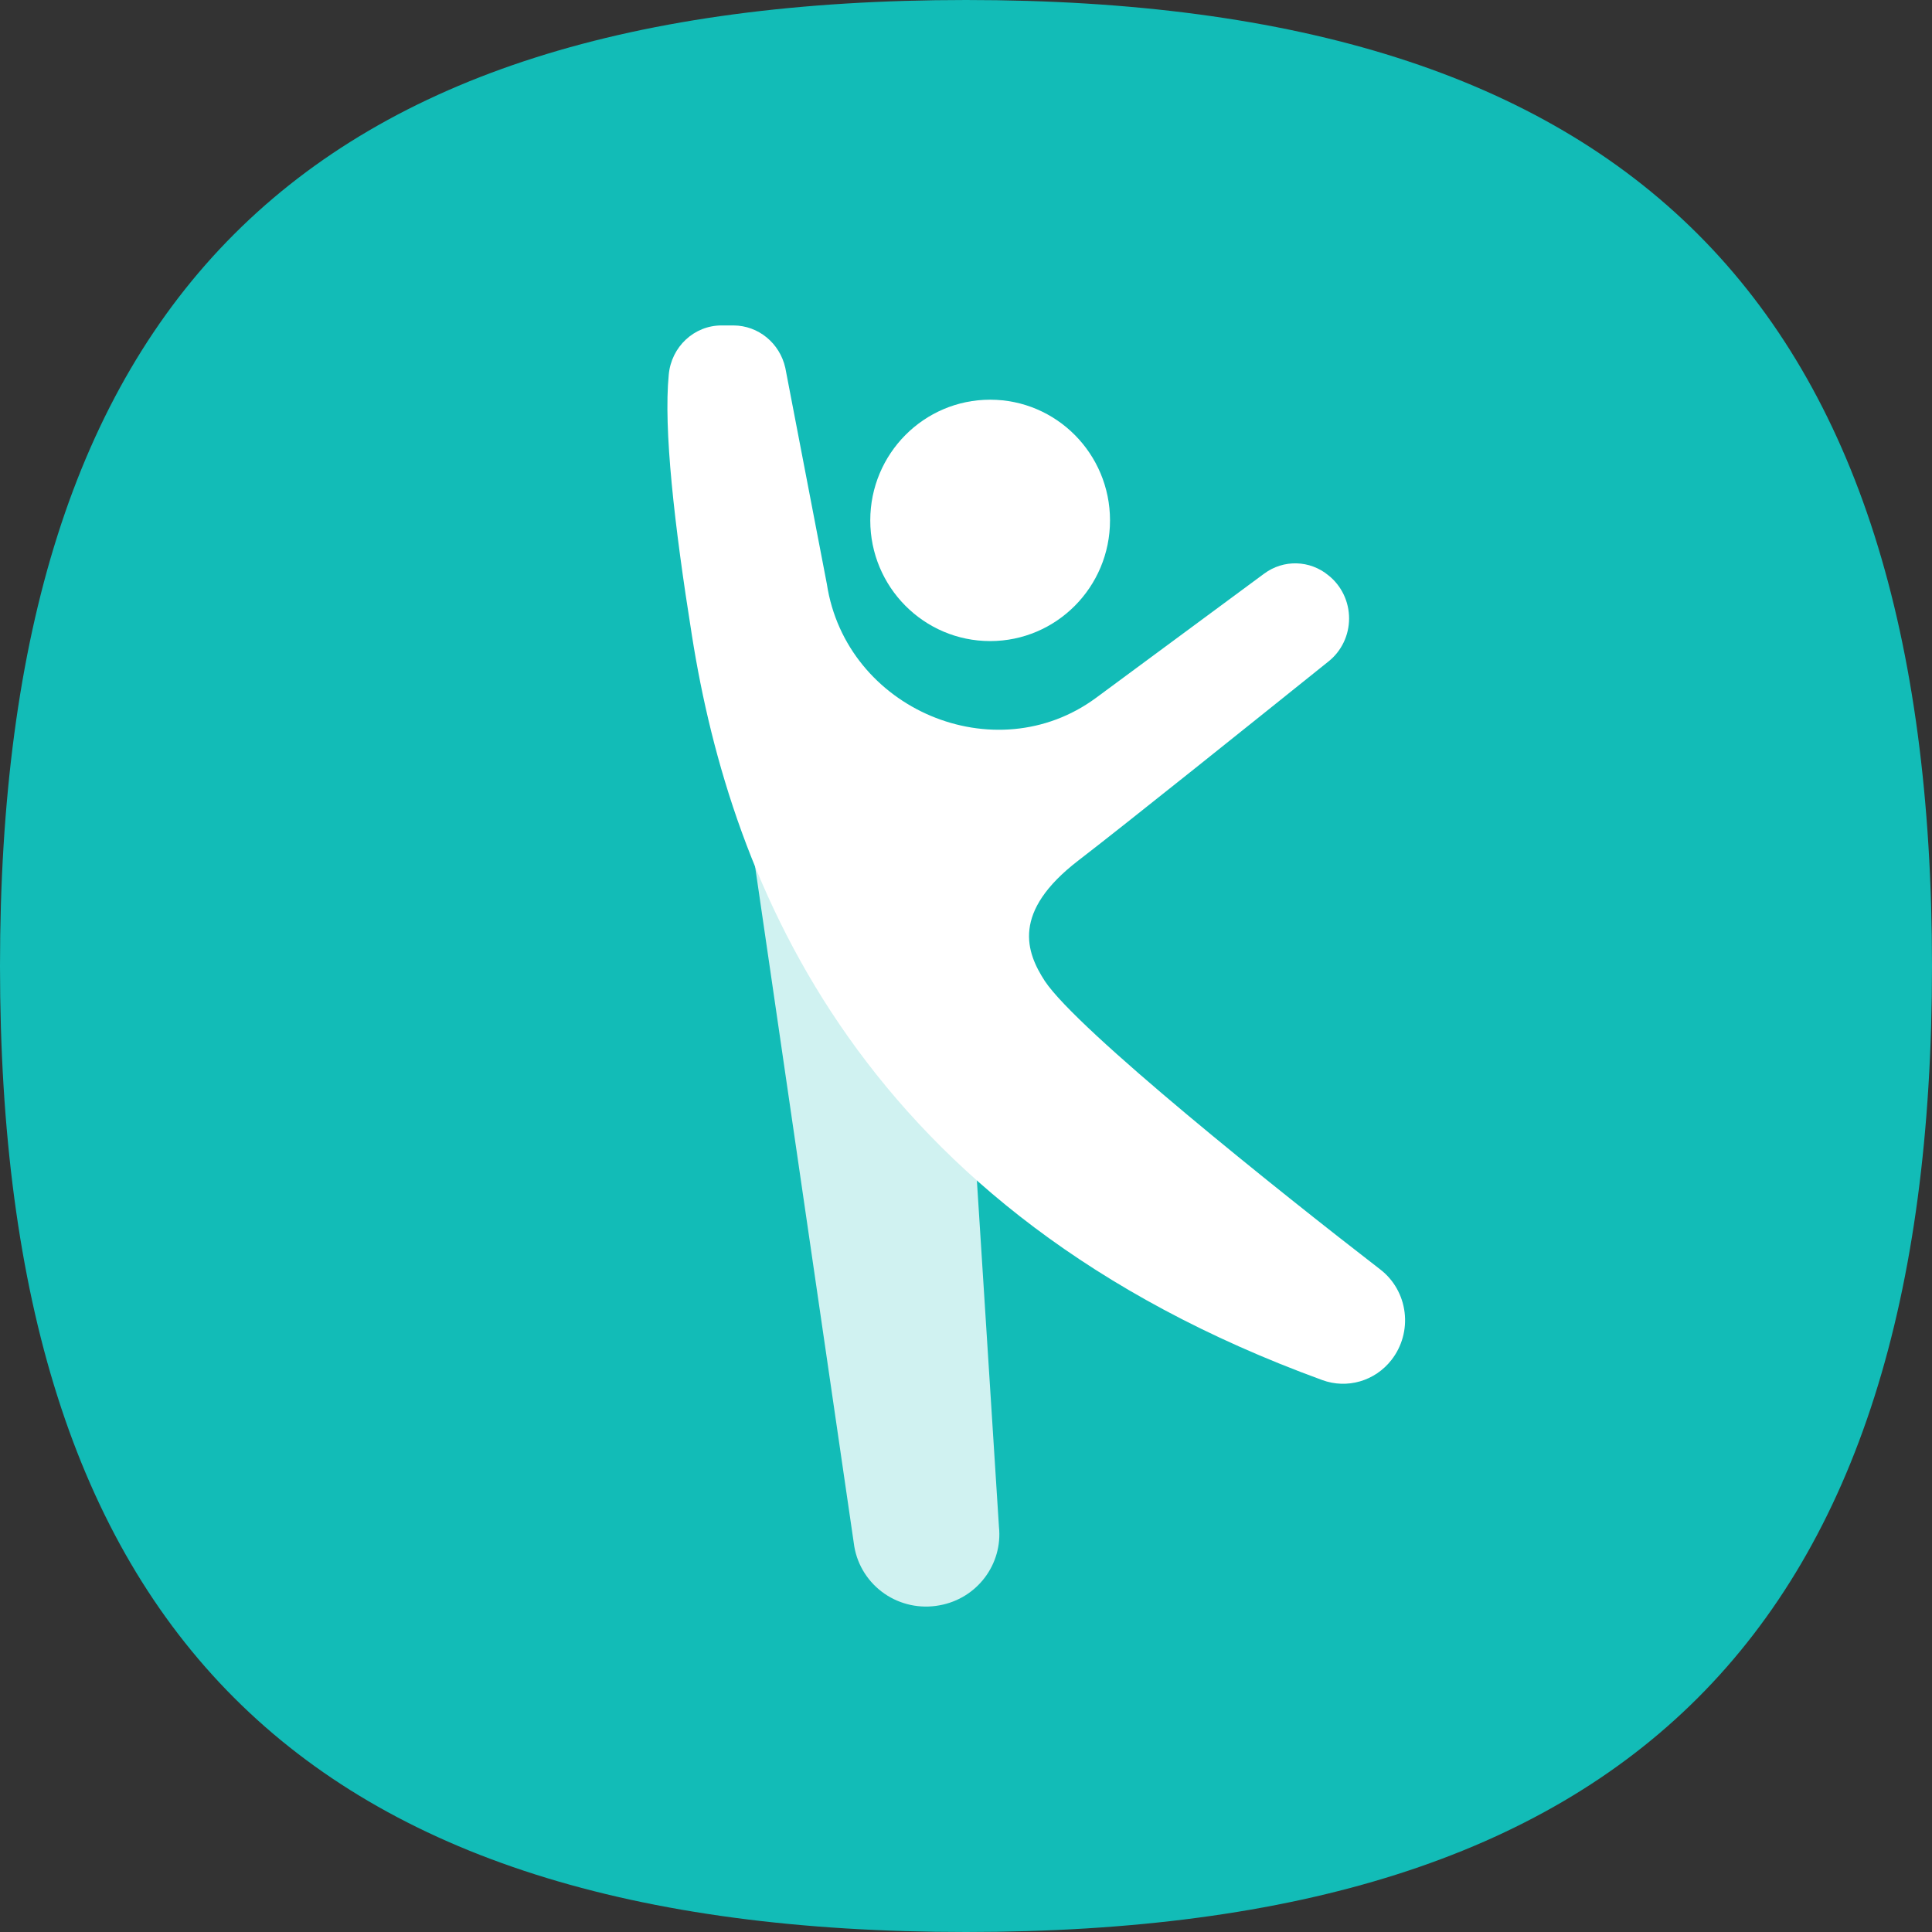 <?xml version="1.0" encoding="UTF-8"?>
<svg width="78px" height="78px" viewBox="0 0 78 78" version="1.1" xmlns="http://www.w3.org/2000/svg" xmlns:xlink="http://www.w3.org/1999/xlink">
    <rect x="0" y="0" width="78" height="78" fill="#333333" stroke="none"/>
    <title>pro_icon_motion2</title>
    <g id="页面-1" stroke="none" stroke-width="1" fill="none" fill-rule="evenodd">
        <g id="pro详情" transform="translate(-585, -6139)">
            <g id="pro_icon_motion2" transform="translate(585, 6139)">
                <path d="M39,78 C65.791,78 78,65.791 78,39 C78,12.209 65.791,3.28098845e-15 39,0 C12.209,-3.28098851e-15 1.64049426e-15,12.209 0,39 C1.64049422e-15,65.791 12.209,78 39,78 Z" id="3备份-6" fill="#12BCB7"></path>
                <g id="Quickentry_icon_motion_nor.int" transform="translate(26.945, 12.764)" fill="#FFFFFF" fill-rule="nonzero">
                    <path d="M8.19,8.246 C8.19,10.937 10.357,13.118 13.03,13.118 C15.702,13.118 17.869,10.937 17.869,8.246 L17.869,8.246 C17.869,5.555 15.702,3.373 13.03,3.373 C10.357,3.373 8.19,5.555 8.19,8.246 L8.19,8.246 Z" id="路径"></path>
                    <path d="M2.978,18.365 L7.546,49.678 C7.679,50.448 8.119,51.132 8.765,51.578 C9.412,52.023 10.211,52.192 10.985,52.047 L10.985,52.047 C12.499,51.777 13.547,50.391 13.385,48.872 L11.92,25.878 L2.978,18.365 Z" id="路径" opacity="0.8"></path>
                    <path d="M2.668,0.375 L2.193,0.375 C1.084,0.37 0.156,1.234 0.054,2.365 C-0.157,4.55 0.271,8.384 0.991,12.9 C2.56,22.843 7.768,36.147 26.436,42.952 C27.442,43.322 28.567,42.995 29.234,42.138 L29.234,42.138 C29.656,41.597 29.847,40.905 29.762,40.218 C29.678,39.531 29.325,38.908 28.786,38.492 C24.657,35.305 16.562,28.834 15.238,26.844 C14.484,25.682 13.88,24.061 16.596,21.973 C18.498,20.512 23.72,16.323 26.687,13.943 C27.213,13.527 27.521,12.885 27.521,12.204 C27.521,11.523 27.213,10.881 26.687,10.464 L26.687,10.464 C25.937,9.845 24.874,9.816 24.093,10.395 L17.302,15.412 C13.228,18.41 7.211,15.878 6.437,10.812 L4.76,2.087 C4.536,1.087 3.669,0.378 2.668,0.375 Z" id="路径"></path>
                </g>
            </g>
        </g>
    </g>
</svg>